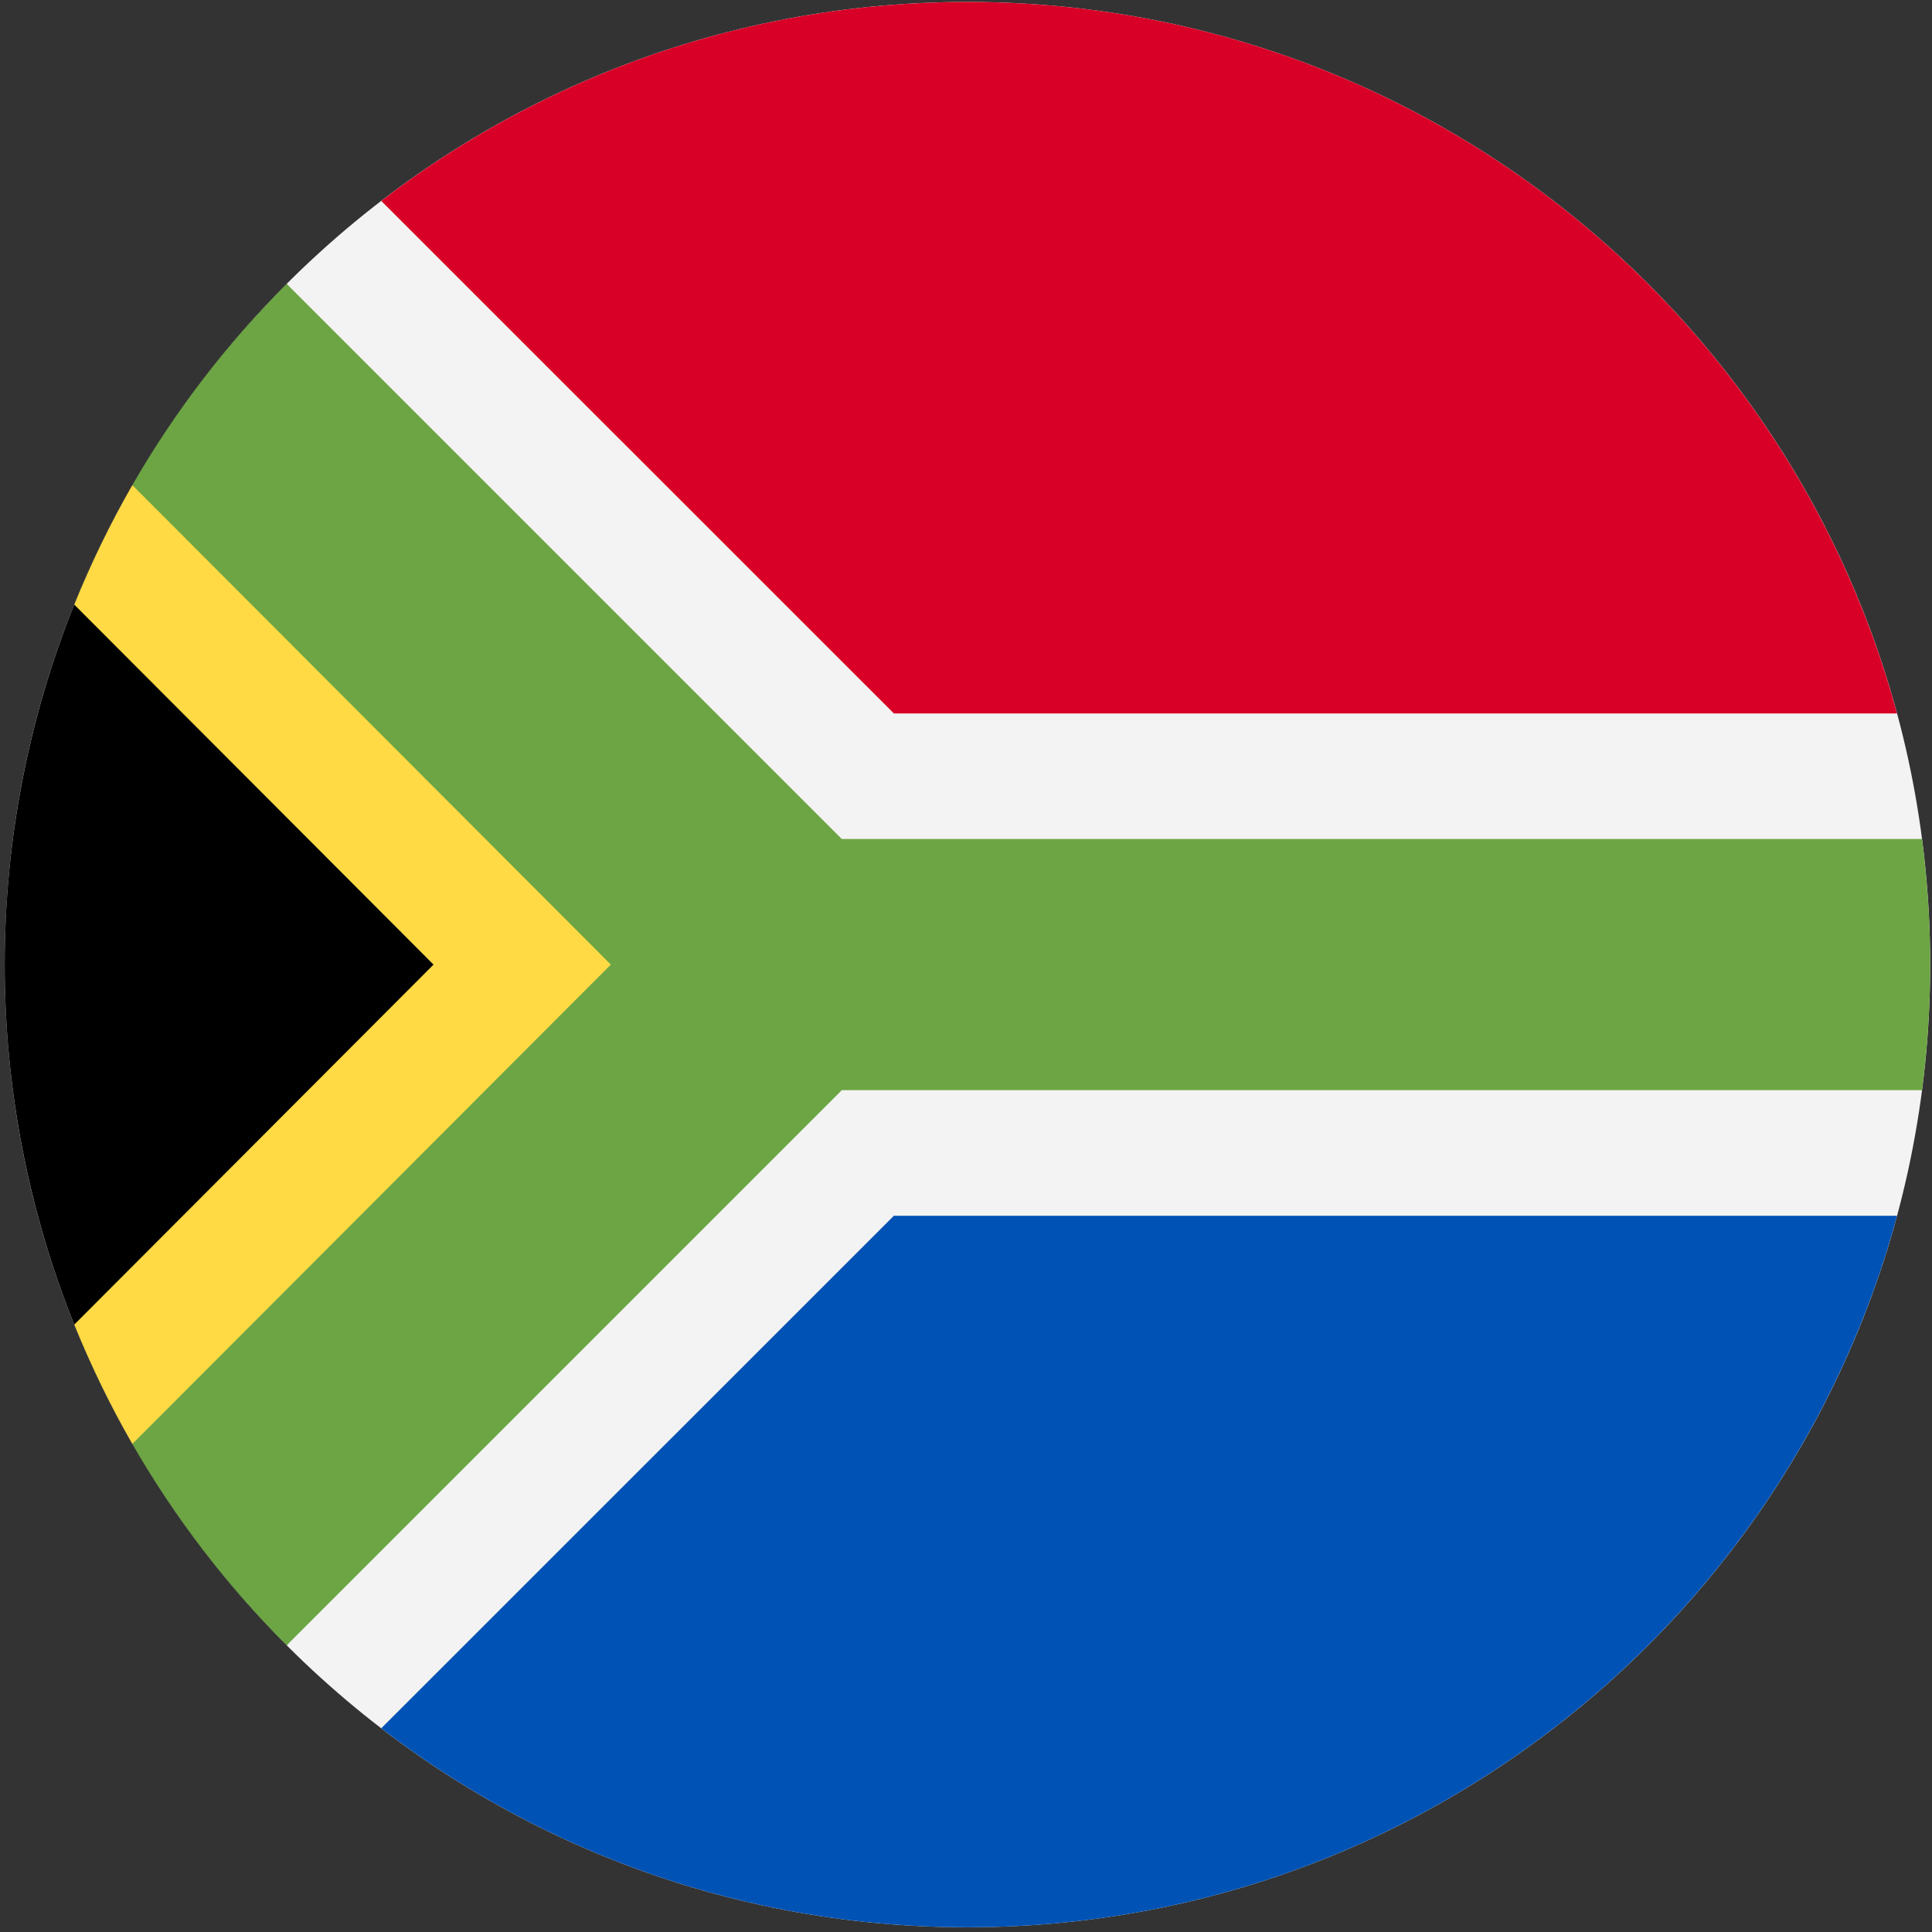 <svg xmlns="http://www.w3.org/2000/svg" width="18" height="18" viewBox="0 0 18 18">
  <rect x="0" y="0" width="18" height="18" fill="#333333" stroke="none"/>
  <g fill="none" fill-rule="evenodd">
    <path fill="#F3F3F3" d="M17.983,8.987 C17.983,13.94 13.967,17.956 9.013,17.956 C4.059,17.956 0.044,13.94 0.044,8.987 C0.044,4.033 4.059,0.018 9.013,0.018 C13.967,0.018 17.983,4.033 17.983,8.987 Z"/>
    <path fill="#000000" d="M2.671,15.329 C-0.832,11.826 -0.832,6.147 2.671,2.645 C2.671,2.645 7.843,8.987 7.843,8.987 L2.671,15.329 Z"/>
    <path fill="#FFDA44" d="M7.843,8.987 L1.233,4.52 C1.028,4.876 0.848,5.248 0.692,5.633 L4.039,8.987 L0.692,12.341 C0.848,12.725 1.028,13.097 1.233,13.453 L7.843,8.987 Z"/>
    <path fill="#6DA544" d="M17.907,7.817 L7.843,7.817 L2.671,2.645 C2.113,3.202 1.629,3.832 1.233,4.52 L5.691,8.987 L1.233,13.453 C1.629,14.141 2.113,14.772 2.671,15.329 L7.843,10.157 L17.907,10.157 C17.956,9.774 17.983,9.383 17.983,8.987 C17.983,8.59 17.956,8.2 17.907,7.817 Z"/>
    <path fill="#0052B4" d="M3.552,16.102 C5.065,17.265 6.958,17.956 9.013,17.956 C13.157,17.956 16.644,15.145 17.674,11.327 L8.328,11.327 L3.552,16.102 Z"/>
    <path fill="#D80027" d="M17.674,6.647 C16.644,2.828 13.157,0.018 9.013,0.018 C6.958,0.018 5.065,0.709 3.552,1.872 L8.328,6.647 L17.674,6.647 Z"/>
  </g>
</svg>

